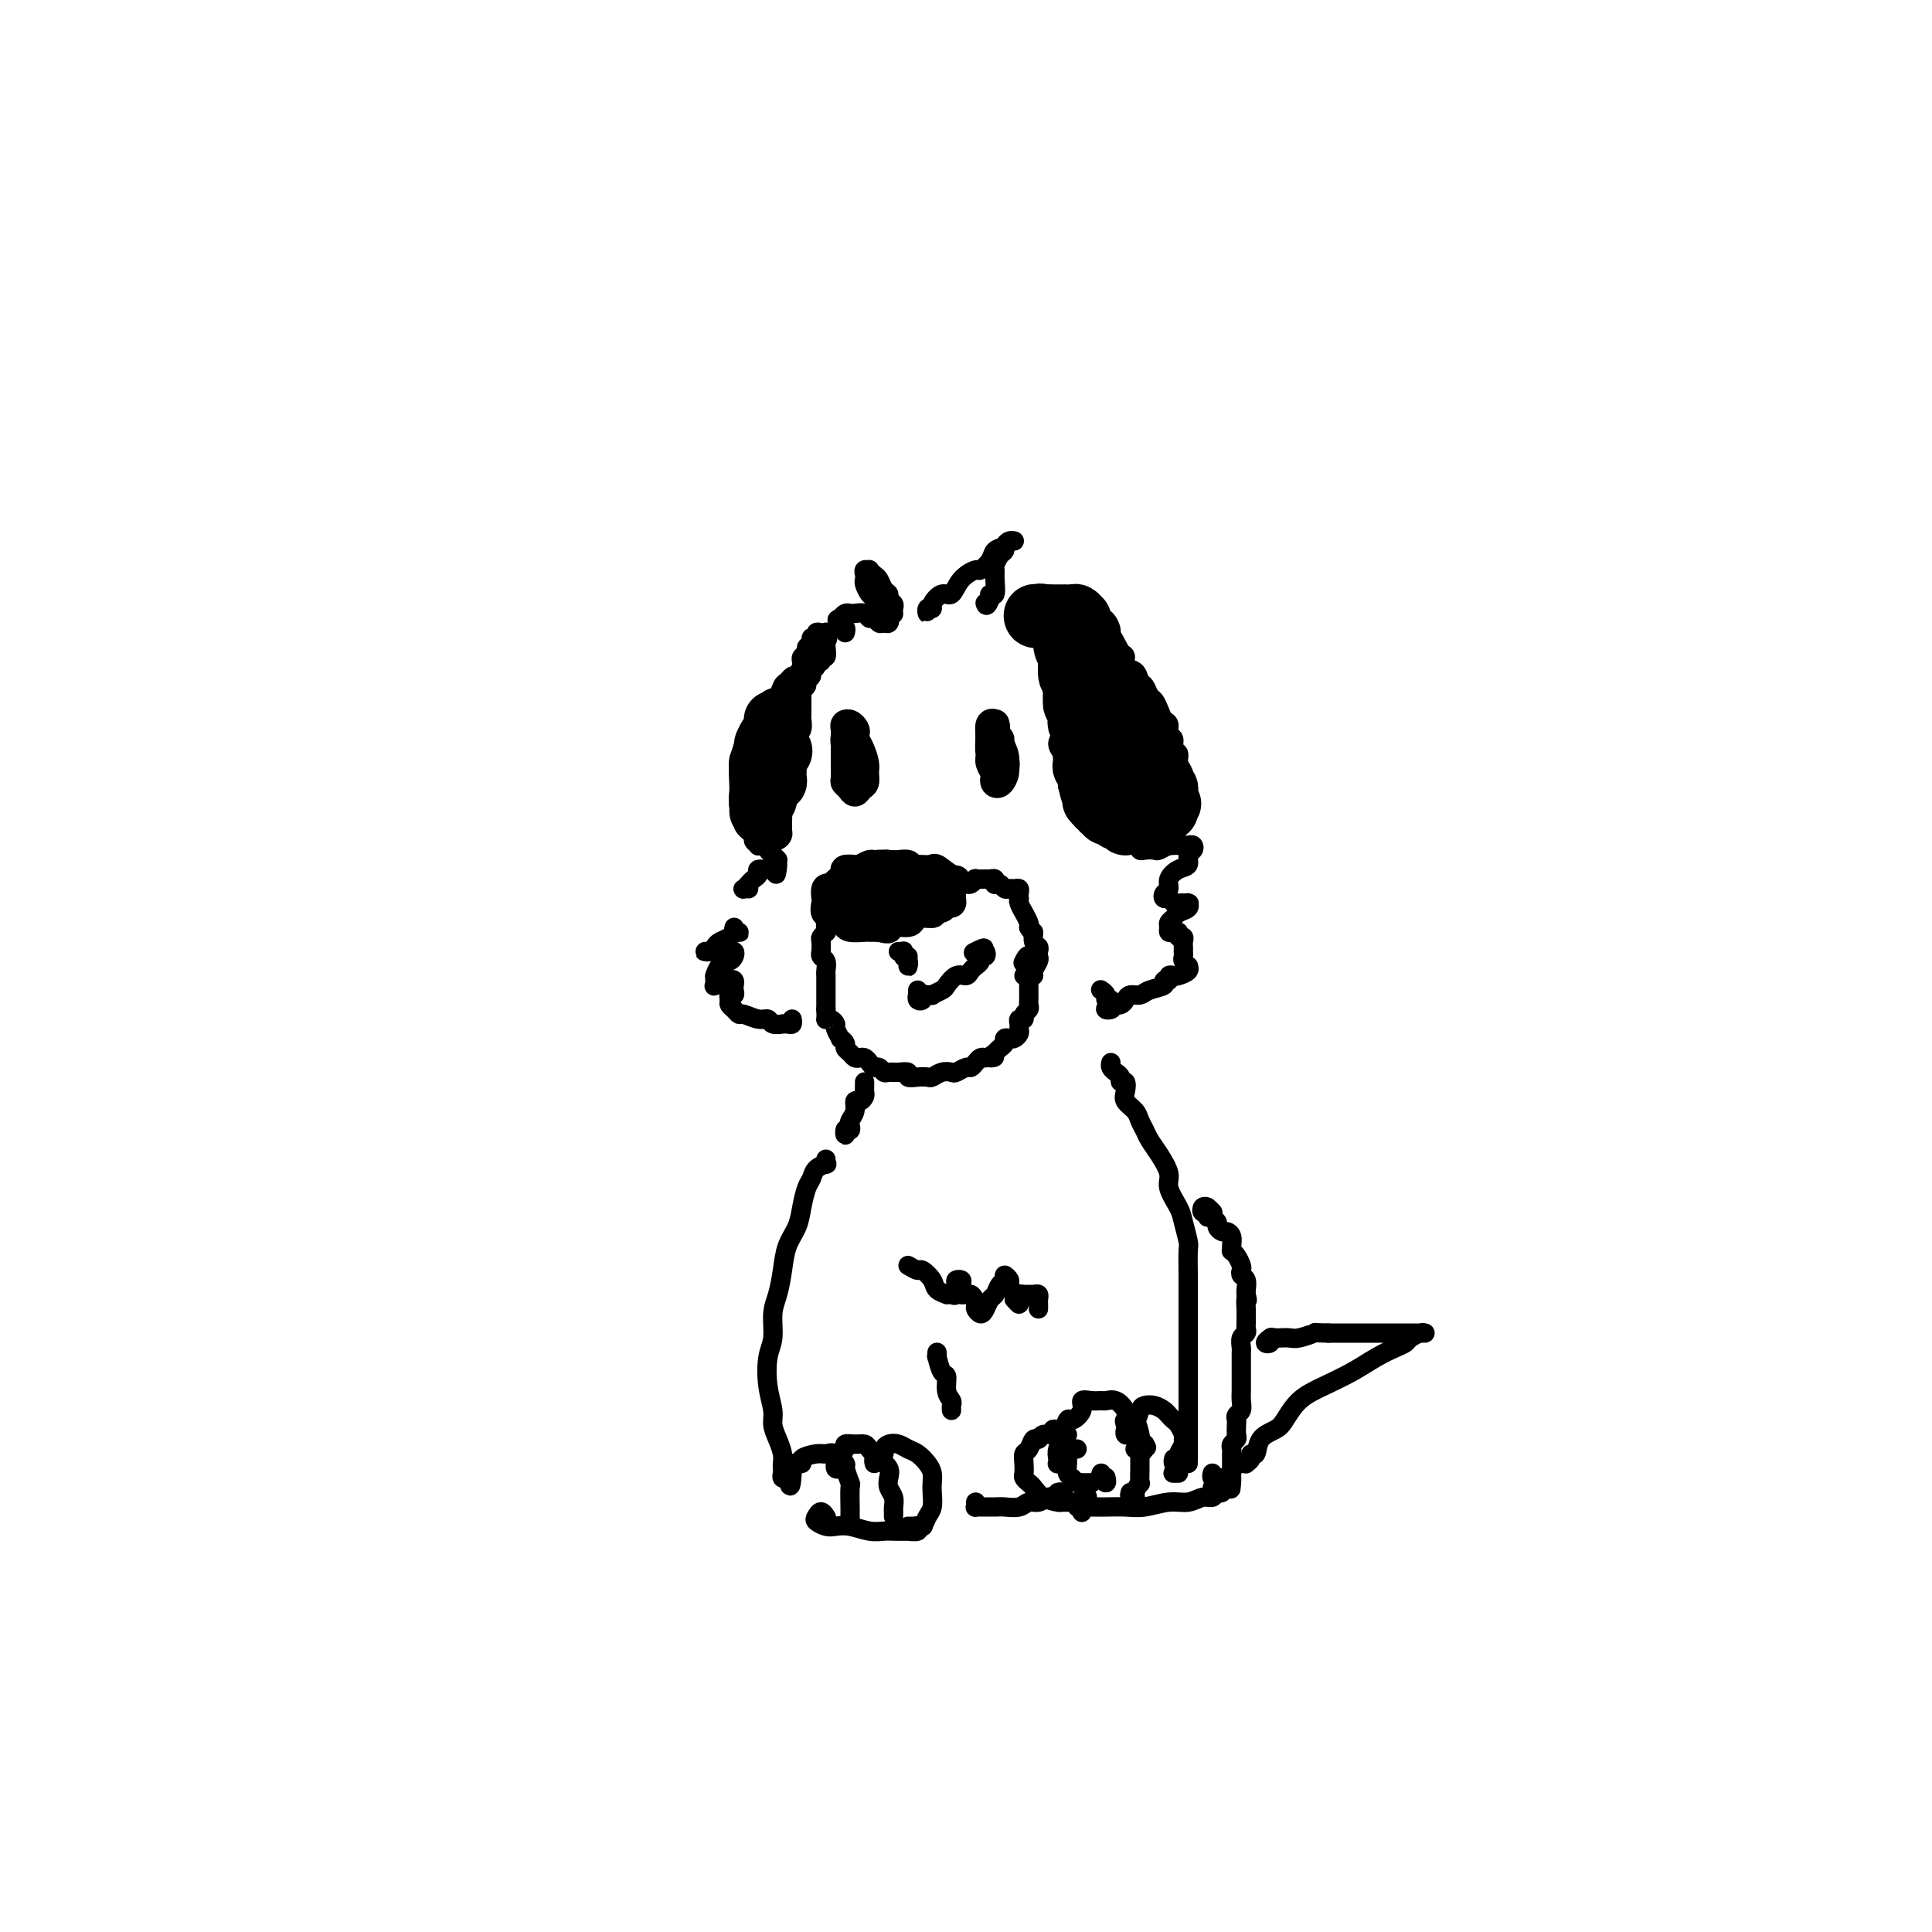 <svg viewBox='0 0 400 400' version='1.1' xmlns='http://www.w3.org/2000/svg' xmlns:xlink='http://www.w3.org/1999/xlink'><g fill='none' stroke='rgb(0,0,0)' stroke-width='6' stroke-linecap='round' stroke-linejoin='round'><path d='M176,153c0.008,-0.338 0.016,-0.676 0,-1c-0.016,-0.324 -0.057,-0.634 0,-1c0.057,-0.366 0.211,-0.789 0,-1c-0.211,-0.211 -0.789,-0.209 -1,0c-0.211,0.209 -0.057,0.625 0,1c0.057,0.375 0.015,0.710 0,1c-0.015,0.290 -0.005,0.536 0,1c0.005,0.464 0.004,1.146 0,2c-0.004,0.854 -0.012,1.880 0,3c0.012,1.120 0.044,2.335 0,3c-0.044,0.665 -0.166,0.778 0,1c0.166,0.222 0.619,0.551 1,1c0.381,0.449 0.691,1.019 1,1c0.309,-0.019 0.616,-0.628 1,-1c0.384,-0.372 0.845,-0.509 1,-1c0.155,-0.491 0.003,-1.336 0,-2c-0.003,-0.664 0.144,-1.147 0,-2c-0.144,-0.853 -0.578,-2.075 -1,-3c-0.422,-0.925 -0.831,-1.551 -1,-2c-0.169,-0.449 -0.098,-0.719 0,-1c0.098,-0.281 0.222,-0.571 0,-1c-0.222,-0.429 -0.791,-0.995 -1,-1c-0.209,-0.005 -0.057,0.551 0,1c0.057,0.449 0.018,0.792 0,1c-0.018,0.208 -0.015,0.283 0,1c0.015,0.717 0.043,2.078 0,3c-0.043,0.922 -0.155,1.406 0,2c0.155,0.594 0.578,1.297 1,2'/><path d='M177,160c-0.060,1.456 -0.212,1.097 0,1c0.212,-0.097 0.786,0.068 1,0c0.214,-0.068 0.067,-0.371 0,-1c-0.067,-0.629 -0.055,-1.585 0,-2c0.055,-0.415 0.155,-0.289 0,-1c-0.155,-0.711 -0.563,-2.258 -1,-3c-0.437,-0.742 -0.903,-0.679 -1,-1c-0.097,-0.321 0.174,-1.025 0,-1c-0.174,0.025 -0.793,0.781 -1,1c-0.207,0.219 -0.003,-0.099 0,0c0.003,0.099 -0.195,0.614 0,1c0.195,0.386 0.783,0.642 1,1c0.217,0.358 0.062,0.816 0,1c-0.062,0.184 -0.031,0.092 0,0'/><path d='M206,151c0.001,-0.398 0.001,-0.796 0,-1c-0.001,-0.204 -0.004,-0.215 0,0c0.004,0.215 0.015,0.656 0,1c-0.015,0.344 -0.058,0.592 0,1c0.058,0.408 0.215,0.978 0,1c-0.215,0.022 -0.804,-0.503 -1,0c-0.196,0.503 -0.001,2.033 0,3c0.001,0.967 -0.193,1.371 0,2c0.193,0.629 0.774,1.483 1,2c0.226,0.517 0.099,0.695 0,1c-0.099,0.305 -0.169,0.736 0,1c0.169,0.264 0.578,0.363 1,0c0.422,-0.363 0.855,-1.186 1,-2c0.145,-0.814 0.000,-1.618 0,-2c-0.000,-0.382 0.145,-0.340 0,-1c-0.145,-0.660 -0.578,-2.021 -1,-3c-0.422,-0.979 -0.831,-1.576 -1,-2c-0.169,-0.424 -0.098,-0.677 0,-1c0.098,-0.323 0.221,-0.718 0,-1c-0.221,-0.282 -0.787,-0.451 -1,0c-0.213,0.451 -0.072,1.522 0,2c0.072,0.478 0.076,0.363 0,1c-0.076,0.637 -0.232,2.027 0,3c0.232,0.973 0.850,1.530 1,2c0.150,0.470 -0.170,0.852 0,1c0.170,0.148 0.829,0.060 1,0c0.171,-0.060 -0.146,-0.093 0,0c0.146,0.093 0.756,0.312 1,0c0.244,-0.312 0.122,-1.156 0,-2'/><path d='M208,157c0.067,-0.940 -0.766,-2.291 -1,-3c-0.234,-0.709 0.130,-0.775 0,-1c-0.130,-0.225 -0.752,-0.607 -1,-1c-0.248,-0.393 -0.120,-0.797 0,-1c0.120,-0.203 0.232,-0.205 0,0c-0.232,0.205 -0.808,0.616 -1,1c-0.192,0.384 0.000,0.742 0,1c-0.000,0.258 -0.192,0.416 0,1c0.192,0.584 0.769,1.596 1,2c0.231,0.404 0.115,0.202 0,0'/><path d='M188,183c0.001,-0.342 0.002,-0.684 0,-1c-0.002,-0.316 -0.007,-0.607 0,-1c0.007,-0.393 0.027,-0.890 0,-1c-0.027,-0.110 -0.102,0.167 0,0c0.102,-0.167 0.379,-0.778 0,-1c-0.379,-0.222 -1.415,-0.055 -2,0c-0.585,0.055 -0.719,-0.001 -1,0c-0.281,0.001 -0.708,0.060 -1,0c-0.292,-0.060 -0.450,-0.237 -1,0c-0.550,0.237 -1.492,0.888 -2,1c-0.508,0.112 -0.580,-0.317 -1,0c-0.420,0.317 -1.187,1.379 -2,2c-0.813,0.621 -1.671,0.801 -2,1c-0.329,0.199 -0.128,0.416 0,1c0.128,0.584 0.185,1.533 0,2c-0.185,0.467 -0.610,0.450 0,1c0.610,0.550 2.254,1.665 3,2c0.746,0.335 0.593,-0.111 1,0c0.407,0.111 1.374,0.778 2,1c0.626,0.222 0.912,-0.000 2,0c1.088,0.000 2.978,0.223 4,0c1.022,-0.223 1.178,-0.890 2,-1c0.822,-0.110 2.311,0.339 3,0c0.689,-0.339 0.577,-1.467 1,-2c0.423,-0.533 1.381,-0.473 2,-1c0.619,-0.527 0.897,-1.642 1,-2c0.103,-0.358 0.029,0.041 0,0c-0.029,-0.041 -0.015,-0.520 0,-1'/><path d='M197,183c1.563,-1.188 0.971,-0.658 0,-1c-0.971,-0.342 -2.320,-1.555 -3,-2c-0.680,-0.445 -0.690,-0.120 -1,0c-0.310,0.120 -0.919,0.035 -2,0c-1.081,-0.035 -2.632,-0.021 -3,0c-0.368,0.021 0.448,0.047 0,0c-0.448,-0.047 -2.158,-0.167 -3,0c-0.842,0.167 -0.815,0.622 -1,1c-0.185,0.378 -0.582,0.678 -1,1c-0.418,0.322 -0.857,0.664 -1,1c-0.143,0.336 0.011,0.665 0,1c-0.011,0.335 -0.186,0.675 0,1c0.186,0.325 0.732,0.634 1,1c0.268,0.366 0.259,0.789 1,1c0.741,0.211 2.234,0.212 3,0c0.766,-0.212 0.805,-0.635 1,-1c0.195,-0.365 0.546,-0.673 1,-1c0.454,-0.327 1.010,-0.673 1,-1c-0.010,-0.327 -0.584,-0.634 -1,-1c-0.416,-0.366 -0.672,-0.793 -1,-1c-0.328,-0.207 -0.729,-0.196 -1,0c-0.271,0.196 -0.413,0.577 -1,1c-0.587,0.423 -1.619,0.886 -2,1c-0.381,0.114 -0.109,-0.123 0,0c0.109,0.123 0.057,0.604 0,1c-0.057,0.396 -0.117,0.705 0,1c0.117,0.295 0.413,0.574 1,1c0.587,0.426 1.466,0.999 2,1c0.534,0.001 0.724,-0.571 1,-1c0.276,-0.429 0.638,-0.714 1,-1'/><path d='M189,186c0.837,0.144 0.431,-0.497 0,-1c-0.431,-0.503 -0.887,-0.867 -1,-1c-0.113,-0.133 0.117,-0.036 0,0c-0.117,0.036 -0.581,0.010 -1,0c-0.419,-0.010 -0.792,-0.003 -1,0c-0.208,0.003 -0.252,0.001 0,0c0.252,-0.001 0.799,-0.000 1,0c0.201,0.000 0.058,0.000 0,0c-0.058,-0.000 -0.029,-0.000 0,0'/><path d='M190,183c0.082,-0.340 0.164,-0.679 0,-1c-0.164,-0.321 -0.572,-0.622 -1,-1c-0.428,-0.378 -0.874,-0.832 -1,-1c-0.126,-0.168 0.070,-0.049 0,0c-0.070,0.049 -0.404,0.027 -1,0c-0.596,-0.027 -1.454,-0.061 -2,0c-0.546,0.061 -0.780,0.216 -1,0c-0.220,-0.216 -0.425,-0.804 -1,-1c-0.575,-0.196 -1.521,-0.001 -2,0c-0.479,0.001 -0.491,-0.194 -1,0c-0.509,0.194 -1.516,0.776 -2,1c-0.484,0.224 -0.444,0.089 -1,0c-0.556,-0.089 -1.708,-0.131 -2,0c-0.292,0.131 0.275,0.434 0,1c-0.275,0.566 -1.394,1.393 -2,2c-0.606,0.607 -0.700,0.993 -1,1c-0.300,0.007 -0.806,-0.367 -1,0c-0.194,0.367 -0.077,1.474 0,2c0.077,0.526 0.115,0.469 0,1c-0.115,0.531 -0.384,1.649 0,2c0.384,0.351 1.420,-0.064 2,0c0.580,0.064 0.704,0.605 1,1c0.296,0.395 0.764,0.642 1,1c0.236,0.358 0.238,0.828 1,1c0.762,0.172 2.282,0.046 3,0c0.718,-0.046 0.634,-0.013 1,0c0.366,0.013 1.183,0.007 2,0'/><path d='M182,192c2.140,0.528 1.990,0.348 2,0c0.010,-0.348 0.178,-0.864 1,-1c0.822,-0.136 2.296,0.108 3,0c0.704,-0.108 0.636,-0.569 1,-1c0.364,-0.431 1.158,-0.832 2,-1c0.842,-0.168 1.731,-0.101 2,0c0.269,0.101 -0.082,0.238 0,0c0.082,-0.238 0.596,-0.851 1,-1c0.404,-0.149 0.697,0.166 1,0c0.303,-0.166 0.617,-0.814 1,-1c0.383,-0.186 0.835,0.090 1,0c0.165,-0.090 0.044,-0.546 0,-1c-0.044,-0.454 -0.011,-0.907 0,-1c0.011,-0.093 -0.001,0.172 0,0c0.001,-0.172 0.015,-0.782 0,-1c-0.015,-0.218 -0.060,-0.043 0,0c0.060,0.043 0.223,-0.045 0,0c-0.223,0.045 -0.834,0.222 -1,0c-0.166,-0.222 0.113,-0.843 0,-1c-0.113,-0.157 -0.618,0.150 -1,0c-0.382,-0.150 -0.641,-0.758 -1,-1c-0.359,-0.242 -0.817,-0.117 -1,0c-0.183,0.117 -0.091,0.227 0,0c0.091,-0.227 0.179,-0.789 0,-1c-0.179,-0.211 -0.626,-0.071 -1,0c-0.374,0.071 -0.675,0.071 -1,0c-0.325,-0.071 -0.675,-0.215 -1,0c-0.325,0.215 -0.626,0.789 -1,1c-0.374,0.211 -0.821,0.060 -1,0c-0.179,-0.060 -0.089,-0.030 0,0'/></g>
<g fill='none' stroke='rgb(0,0,0)' stroke-width='4' stroke-linecap='round' stroke-linejoin='round'><path d='M195,183c0.453,0.105 0.905,0.210 1,0c0.095,-0.210 -0.168,-0.736 0,-1c0.168,-0.264 0.766,-0.267 1,0c0.234,0.267 0.104,0.803 0,1c-0.104,0.197 -0.183,0.054 0,0c0.183,-0.054 0.628,-0.018 1,0c0.372,0.018 0.672,0.019 1,0c0.328,-0.019 0.683,-0.058 1,0c0.317,0.058 0.595,0.212 1,0c0.405,-0.212 0.935,-0.790 1,-1c0.065,-0.210 -0.336,-0.053 0,0c0.336,0.053 1.410,0.000 2,0c0.590,-0.000 0.697,0.051 1,0c0.303,-0.051 0.802,-0.206 1,0c0.198,0.206 0.095,0.773 0,1c-0.095,0.227 -0.180,0.114 0,0c0.180,-0.114 0.626,-0.227 1,0c0.374,0.227 0.674,0.796 1,1c0.326,0.204 0.676,0.045 1,0c0.324,-0.045 0.623,0.026 1,0c0.377,-0.026 0.832,-0.149 1,0c0.168,0.149 0.049,0.570 0,1c-0.049,0.430 -0.028,0.870 0,1c0.028,0.130 0.064,-0.050 0,0c-0.064,0.050 -0.227,0.328 0,1c0.227,0.672 0.844,1.737 1,2c0.156,0.263 -0.150,-0.275 0,0c0.150,0.275 0.757,1.364 1,2c0.243,0.636 0.121,0.818 0,1'/><path d='M213,192c0.707,1.356 0.974,0.745 1,1c0.026,0.255 -0.188,1.377 0,2c0.188,0.623 0.778,0.748 1,1c0.222,0.252 0.074,0.632 0,1c-0.074,0.368 -0.075,0.726 0,1c0.075,0.274 0.227,0.466 0,1c-0.227,0.534 -0.831,1.411 -1,2c-0.169,0.589 0.099,0.890 0,1c-0.099,0.110 -0.565,0.030 -1,0c-0.435,-0.030 -0.839,-0.008 -1,0c-0.161,0.008 -0.081,0.004 0,0'/><path d='M175,190c-0.022,-0.420 -0.044,-0.841 0,-1c0.044,-0.159 0.153,-0.057 0,0c-0.153,0.057 -0.566,0.071 -1,0c-0.434,-0.071 -0.887,-0.225 -1,0c-0.113,0.225 0.113,0.830 0,1c-0.113,0.170 -0.567,-0.094 -1,0c-0.433,0.094 -0.847,0.546 -1,1c-0.153,0.454 -0.045,0.910 0,1c0.045,0.090 0.026,-0.184 0,0c-0.026,0.184 -0.060,0.828 0,1c0.060,0.172 0.212,-0.126 0,0c-0.212,0.126 -0.790,0.678 -1,1c-0.210,0.322 -0.053,0.414 0,1c0.053,0.586 -0.000,1.666 0,2c0.000,0.334 0.053,-0.078 0,0c-0.053,0.078 -0.210,0.646 0,1c0.210,0.354 0.788,0.494 1,1c0.212,0.506 0.057,1.379 0,2c-0.057,0.621 -0.015,0.992 0,1c0.015,0.008 0.004,-0.345 0,0c-0.004,0.345 -0.001,1.388 0,2c0.001,0.612 0.000,0.793 0,1c-0.000,0.207 -0.000,0.440 0,1c0.000,0.560 0.000,1.446 0,2c-0.000,0.554 -0.000,0.777 0,1'/><path d='M171,209c0.112,2.324 -0.110,2.133 0,2c0.110,-0.133 0.550,-0.208 1,0c0.450,0.208 0.909,0.700 1,1c0.091,0.300 -0.187,0.409 0,1c0.187,0.591 0.838,1.664 1,2c0.162,0.336 -0.164,-0.064 0,0c0.164,0.064 0.817,0.592 1,1c0.183,0.408 -0.106,0.697 0,1c0.106,0.303 0.606,0.620 1,1c0.394,0.380 0.683,0.824 1,1c0.317,0.176 0.662,0.085 1,0c0.338,-0.085 0.668,-0.162 1,0c0.332,0.162 0.666,0.565 1,1c0.334,0.435 0.669,0.901 1,1c0.331,0.099 0.657,-0.171 1,0c0.343,0.171 0.703,0.782 1,1c0.297,0.218 0.530,0.045 1,0c0.470,-0.045 1.176,0.040 2,0c0.824,-0.040 1.764,-0.206 2,0c0.236,0.206 -0.232,0.784 0,1c0.232,0.216 1.165,0.072 2,0c0.835,-0.072 1.570,-0.071 2,0c0.430,0.071 0.553,0.211 1,0c0.447,-0.211 1.219,-0.774 2,-1c0.781,-0.226 1.571,-0.116 2,0c0.429,0.116 0.496,0.238 1,0c0.504,-0.238 1.444,-0.834 2,-1c0.556,-0.166 0.726,0.100 1,0c0.274,-0.100 0.651,-0.565 1,-1c0.349,-0.435 0.671,-0.838 1,-1c0.329,-0.162 0.664,-0.081 1,0'/><path d='M204,219c3.257,-0.400 1.398,0.100 1,0c-0.398,-0.100 0.663,-0.801 1,-1c0.337,-0.199 -0.050,0.104 0,0c0.050,-0.104 0.538,-0.616 1,-1c0.462,-0.384 0.898,-0.642 1,-1c0.102,-0.358 -0.130,-0.817 0,-1c0.130,-0.183 0.624,-0.090 1,0c0.376,0.090 0.636,0.178 1,0c0.364,-0.178 0.834,-0.621 1,-1c0.166,-0.379 0.029,-0.693 0,-1c-0.029,-0.307 0.048,-0.607 0,-1c-0.048,-0.393 -0.223,-0.879 0,-1c0.223,-0.121 0.844,0.123 1,0c0.156,-0.123 -0.154,-0.611 0,-1c0.154,-0.389 0.773,-0.678 1,-1c0.227,-0.322 0.061,-0.678 0,-1c-0.061,-0.322 -0.016,-0.611 0,-1c0.016,-0.389 0.004,-0.877 0,-1c-0.004,-0.123 -0.001,0.121 0,0c0.001,-0.121 0.000,-0.606 0,-1c-0.000,-0.394 -0.000,-0.697 0,-1c0.000,-0.303 0.000,-0.606 0,-1c-0.000,-0.394 -0.000,-0.879 0,-1c0.000,-0.121 0.000,0.122 0,0c-0.000,-0.122 -0.000,-0.610 0,-1c0.000,-0.390 0.000,-0.683 0,-1c-0.000,-0.317 -0.000,-0.659 0,-1'/><path d='M213,199c0.089,-2.178 -0.689,-0.622 -1,0c-0.311,0.622 -0.156,0.311 0,0'/><path d='M185,127c0.009,0.089 0.017,0.178 0,0c-0.017,-0.178 -0.060,-0.624 0,-1c0.060,-0.376 0.223,-0.682 0,-1c-0.223,-0.318 -0.833,-0.648 -1,-1c-0.167,-0.352 0.109,-0.725 0,-1c-0.109,-0.275 -0.603,-0.452 -1,-1c-0.397,-0.548 -0.699,-1.468 -1,-2c-0.301,-0.532 -0.603,-0.675 -1,-1c-0.397,-0.325 -0.891,-0.830 -1,-1c-0.109,-0.170 0.166,-0.005 0,0c-0.166,0.005 -0.774,-0.149 -1,0c-0.226,0.149 -0.072,0.602 0,1c0.072,0.398 0.060,0.740 0,1c-0.060,0.260 -0.170,0.436 0,1c0.170,0.564 0.619,1.514 1,2c0.381,0.486 0.694,0.507 1,1c0.306,0.493 0.605,1.456 1,2c0.395,0.544 0.888,0.667 1,1c0.112,0.333 -0.155,0.875 0,1c0.155,0.125 0.732,-0.167 1,0c0.268,0.167 0.226,0.792 0,1c-0.226,0.208 -0.637,-0.001 -1,0c-0.363,0.001 -0.678,0.210 -1,0c-0.322,-0.210 -0.649,-0.841 -1,-1c-0.351,-0.159 -0.724,0.153 -1,0c-0.276,-0.153 -0.455,-0.770 -1,-1c-0.545,-0.230 -1.455,-0.072 -2,0c-0.545,0.072 -0.724,0.058 -1,0c-0.276,-0.058 -0.650,-0.159 -1,0c-0.350,0.159 -0.675,0.580 -1,1'/><path d='M174,128c-1.376,0.316 -0.316,0.607 0,1c0.316,0.393 -0.111,0.889 0,1c0.111,0.111 0.761,-0.162 1,0c0.239,0.162 0.068,0.761 0,1c-0.068,0.239 -0.034,0.120 0,0'/><path d='M193,126c-0.432,-0.145 -0.863,-0.289 -1,0c-0.137,0.289 0.022,1.012 0,1c-0.022,-0.012 -0.224,-0.757 0,-1c0.224,-0.243 0.874,0.017 1,0c0.126,-0.017 -0.271,-0.310 0,-1c0.271,-0.690 1.209,-1.777 2,-2c0.791,-0.223 1.434,0.418 2,0c0.566,-0.418 1.054,-1.894 2,-3c0.946,-1.106 2.351,-1.840 3,-2c0.649,-0.160 0.540,0.255 1,0c0.460,-0.255 1.487,-1.178 2,-2c0.513,-0.822 0.513,-1.541 1,-2c0.487,-0.459 1.461,-0.656 2,-1c0.539,-0.344 0.643,-0.835 1,-1c0.357,-0.165 0.969,-0.004 1,0c0.031,0.004 -0.517,-0.150 -1,0c-0.483,0.150 -0.900,0.603 -1,1c-0.100,0.397 0.116,0.738 0,1c-0.116,0.262 -0.566,0.446 -1,1c-0.434,0.554 -0.852,1.479 -1,2c-0.148,0.521 -0.026,0.640 0,1c0.026,0.360 -0.045,0.963 0,2c0.045,1.037 0.204,2.510 0,3c-0.204,0.490 -0.773,-0.003 -1,0c-0.227,0.003 -0.114,0.501 0,1'/><path d='M205,124c-0.689,1.933 -0.911,1.267 -1,1c-0.089,-0.267 -0.044,-0.133 0,0'/><path d='M220,127c0.447,-0.006 0.893,-0.013 1,0c0.107,0.013 -0.126,0.045 0,0c0.126,-0.045 0.610,-0.166 1,0c0.390,0.166 0.687,0.618 1,1c0.313,0.382 0.643,0.694 1,1c0.357,0.306 0.743,0.606 1,1c0.257,0.394 0.387,0.883 1,1c0.613,0.117 1.710,-0.139 2,0c0.290,0.139 -0.225,0.671 0,1c0.225,0.329 1.191,0.454 2,1c0.809,0.546 1.459,1.512 2,2c0.541,0.488 0.971,0.497 1,1c0.029,0.503 -0.343,1.501 0,2c0.343,0.499 1.401,0.500 2,1c0.599,0.500 0.738,1.499 1,2c0.262,0.501 0.647,0.506 1,1c0.353,0.494 0.673,1.479 1,2c0.327,0.521 0.661,0.577 1,1c0.339,0.423 0.683,1.211 1,2c0.317,0.789 0.606,1.577 1,2c0.394,0.423 0.894,0.480 1,1c0.106,0.520 -0.183,1.504 0,2c0.183,0.496 0.837,0.503 1,1c0.163,0.497 -0.166,1.484 0,2c0.166,0.516 0.828,0.561 1,1c0.172,0.439 -0.146,1.272 0,2c0.146,0.728 0.756,1.351 1,2c0.244,0.649 0.122,1.325 0,2'/><path d='M245,162c0.463,1.990 0.120,0.966 0,1c-0.120,0.034 -0.017,1.126 0,2c0.017,0.874 -0.052,1.530 0,2c0.052,0.470 0.225,0.755 0,1c-0.225,0.245 -0.849,0.452 -1,1c-0.151,0.548 0.172,1.438 0,2c-0.172,0.562 -0.838,0.795 -1,1c-0.162,0.205 0.179,0.381 0,1c-0.179,0.619 -0.878,1.682 -1,2c-0.122,0.318 0.332,-0.110 0,0c-0.332,0.110 -1.450,0.758 -2,1c-0.550,0.242 -0.533,0.080 -1,0c-0.467,-0.080 -1.420,-0.076 -2,0c-0.580,0.076 -0.788,0.224 -1,0c-0.212,-0.224 -0.429,-0.819 -1,-1c-0.571,-0.181 -1.496,0.051 -2,0c-0.504,-0.051 -0.587,-0.384 -1,-1c-0.413,-0.616 -1.157,-1.516 -2,-2c-0.843,-0.484 -1.785,-0.554 -2,-1c-0.215,-0.446 0.298,-1.269 0,-2c-0.298,-0.731 -1.407,-1.369 -2,-2c-0.593,-0.631 -0.669,-1.254 -1,-2c-0.331,-0.746 -0.915,-1.616 -1,-2c-0.085,-0.384 0.331,-0.280 0,-1c-0.331,-0.720 -1.408,-2.262 -2,-3c-0.592,-0.738 -0.698,-0.673 -1,-1c-0.302,-0.327 -0.799,-1.046 -1,-2c-0.201,-0.954 -0.105,-2.142 0,-3c0.105,-0.858 0.221,-1.385 0,-2c-0.221,-0.615 -0.777,-1.319 -1,-2c-0.223,-0.681 -0.111,-1.341 0,-2'/><path d='M219,147c-0.377,-1.770 -0.819,-1.696 -1,-2c-0.181,-0.304 -0.102,-0.987 0,-2c0.102,-1.013 0.227,-2.355 0,-3c-0.227,-0.645 -0.807,-0.592 -1,-1c-0.193,-0.408 0.001,-1.275 0,-2c-0.001,-0.725 -0.198,-1.307 0,-2c0.198,-0.693 0.789,-1.495 1,-2c0.211,-0.505 0.041,-0.712 0,-1c-0.041,-0.288 0.045,-0.655 0,-1c-0.045,-0.345 -0.222,-0.667 0,-1c0.222,-0.333 0.845,-0.677 1,-1c0.155,-0.323 -0.156,-0.626 0,-1c0.156,-0.374 0.778,-0.819 1,-1c0.222,-0.181 0.044,-0.097 0,0c-0.044,0.097 0.045,0.208 0,0c-0.045,-0.208 -0.223,-0.735 0,-1c0.223,-0.265 0.848,-0.268 1,0c0.152,0.268 -0.169,0.807 0,1c0.169,0.193 0.829,0.042 1,0c0.171,-0.042 -0.146,0.027 0,0c0.146,-0.027 0.756,-0.151 1,0c0.244,0.151 0.122,0.575 0,1'/><path d='M223,128c0.534,-0.138 -0.631,0.516 -1,1c-0.369,0.484 0.059,0.798 0,1c-0.059,0.202 -0.605,0.292 -1,1c-0.395,0.708 -0.638,2.033 -1,3c-0.362,0.967 -0.844,1.577 -1,2c-0.156,0.423 0.013,0.659 0,1c-0.013,0.341 -0.207,0.786 0,1c0.207,0.214 0.817,0.197 1,0c0.183,-0.197 -0.060,-0.576 0,-1c0.060,-0.424 0.424,-0.895 1,-1c0.576,-0.105 1.363,0.155 2,0c0.637,-0.155 1.124,-0.725 1,-1c-0.124,-0.275 -0.859,-0.257 -1,0c-0.141,0.257 0.313,0.751 0,1c-0.313,0.249 -1.391,0.252 -2,1c-0.609,0.748 -0.747,2.239 -1,3c-0.253,0.761 -0.620,0.790 -1,1c-0.380,0.210 -0.774,0.599 -1,1c-0.226,0.401 -0.283,0.812 0,1c0.283,0.188 0.906,0.152 1,0c0.094,-0.152 -0.343,-0.419 0,-1c0.343,-0.581 1.464,-1.477 2,-2c0.536,-0.523 0.485,-0.673 1,-1c0.515,-0.327 1.596,-0.832 2,-1c0.404,-0.168 0.133,0.000 0,0c-0.133,-0.000 -0.126,-0.169 0,0c0.126,0.169 0.371,0.675 0,1c-0.371,0.325 -1.357,0.469 -2,1c-0.643,0.531 -0.942,1.451 -1,2c-0.058,0.549 0.126,0.728 0,1c-0.126,0.272 -0.563,0.636 -1,1'/><path d='M220,144c-0.363,0.960 0.728,0.358 1,0c0.272,-0.358 -0.276,-0.474 0,-1c0.276,-0.526 1.378,-1.462 2,-2c0.622,-0.538 0.766,-0.678 1,-1c0.234,-0.322 0.557,-0.827 1,-1c0.443,-0.173 1.006,-0.015 1,0c-0.006,0.015 -0.579,-0.113 -1,0c-0.421,0.113 -0.688,0.466 -1,1c-0.312,0.534 -0.669,1.249 -1,2c-0.331,0.751 -0.636,1.538 -1,2c-0.364,0.462 -0.788,0.600 -1,1c-0.212,0.400 -0.211,1.061 0,1c0.211,-0.061 0.634,-0.843 1,-1c0.366,-0.157 0.677,0.311 1,0c0.323,-0.311 0.659,-1.400 1,-2c0.341,-0.600 0.688,-0.709 1,-1c0.312,-0.291 0.590,-0.764 1,-1c0.410,-0.236 0.953,-0.236 1,0c0.047,0.236 -0.403,0.706 -1,1c-0.597,0.294 -1.342,0.410 -2,1c-0.658,0.590 -1.230,1.654 -2,3c-0.770,1.346 -1.739,2.974 -2,4c-0.261,1.026 0.184,1.450 0,2c-0.184,0.550 -0.999,1.226 -1,2c-0.001,0.774 0.812,1.645 1,2c0.188,0.355 -0.248,0.194 0,0c0.248,-0.194 1.180,-0.419 2,-1c0.820,-0.581 1.529,-1.516 2,-2c0.471,-0.484 0.704,-0.515 1,-1c0.296,-0.485 0.656,-1.424 1,-2c0.344,-0.576 0.672,-0.788 1,-1'/><path d='M227,149c1.000,-0.804 -0.502,-0.314 -1,0c-0.498,0.314 0.006,0.451 0,1c-0.006,0.549 -0.524,1.510 -1,2c-0.476,0.490 -0.910,0.508 -1,1c-0.090,0.492 0.164,1.457 0,2c-0.164,0.543 -0.746,0.664 -1,1c-0.254,0.336 -0.181,0.886 0,1c0.181,0.114 0.469,-0.208 1,-1c0.531,-0.792 1.306,-2.055 2,-3c0.694,-0.945 1.308,-1.571 2,-2c0.692,-0.429 1.461,-0.659 2,-1c0.539,-0.341 0.849,-0.792 1,-1c0.151,-0.208 0.142,-0.173 0,0c-0.142,0.173 -0.416,0.486 -1,1c-0.584,0.514 -1.479,1.231 -2,2c-0.521,0.769 -0.670,1.591 -1,2c-0.330,0.409 -0.843,0.404 -1,1c-0.157,0.596 0.041,1.794 0,2c-0.041,0.206 -0.323,-0.579 0,-1c0.323,-0.421 1.249,-0.477 2,-1c0.751,-0.523 1.326,-1.511 2,-2c0.674,-0.489 1.447,-0.478 2,-1c0.553,-0.522 0.888,-1.577 1,-2c0.112,-0.423 0.003,-0.213 0,0c-0.003,0.213 0.100,0.428 0,1c-0.100,0.572 -0.402,1.499 -1,2c-0.598,0.501 -1.492,0.576 -2,1c-0.508,0.424 -0.631,1.196 -1,2c-0.369,0.804 -0.984,1.640 -1,2c-0.016,0.360 0.567,0.246 1,0c0.433,-0.246 0.717,-0.623 1,-1'/><path d='M230,157c-0.182,1.038 0.862,0.133 2,-1c1.138,-1.133 2.369,-2.494 3,-3c0.631,-0.506 0.661,-0.158 1,0c0.339,0.158 0.988,0.125 1,0c0.012,-0.125 -0.613,-0.342 -1,0c-0.387,0.342 -0.538,1.244 -1,2c-0.462,0.756 -1.236,1.366 -2,2c-0.764,0.634 -1.519,1.291 -2,2c-0.481,0.709 -0.688,1.470 -1,2c-0.312,0.530 -0.728,0.828 -1,1c-0.272,0.172 -0.398,0.218 0,0c0.398,-0.218 1.321,-0.698 2,-1c0.679,-0.302 1.113,-0.424 2,-1c0.887,-0.576 2.227,-1.604 3,-2c0.773,-0.396 0.981,-0.158 1,0c0.019,0.158 -0.149,0.236 0,0c0.149,-0.236 0.615,-0.786 0,0c-0.615,0.786 -2.310,2.909 -3,4c-0.690,1.091 -0.376,1.152 -1,2c-0.624,0.848 -2.187,2.484 -3,3c-0.813,0.516 -0.878,-0.089 -1,0c-0.122,0.089 -0.303,0.871 0,1c0.303,0.129 1.089,-0.396 2,-1c0.911,-0.604 1.947,-1.287 3,-2c1.053,-0.713 2.121,-1.456 3,-2c0.879,-0.544 1.567,-0.889 2,-1c0.433,-0.111 0.610,0.012 1,0c0.390,-0.012 0.991,-0.158 1,0c0.009,0.158 -0.575,0.619 -1,1c-0.425,0.381 -0.693,0.680 -1,1c-0.307,0.320 -0.654,0.660 -1,1'/><path d='M238,165c-0.476,0.690 -0.667,0.917 -1,1c-0.333,0.083 -0.810,0.024 -1,0c-0.190,-0.024 -0.095,-0.012 0,0'/><path d='M166,145c-0.000,-0.090 -0.000,-0.180 0,0c0.000,0.180 0.001,0.629 0,1c-0.001,0.371 -0.004,0.665 0,1c0.004,0.335 0.015,0.712 0,1c-0.015,0.288 -0.057,0.487 0,1c0.057,0.513 0.212,1.341 0,2c-0.212,0.659 -0.792,1.149 -1,2c-0.208,0.851 -0.045,2.063 0,3c0.045,0.937 -0.027,1.598 0,2c0.027,0.402 0.152,0.545 0,1c-0.152,0.455 -0.580,1.221 -1,2c-0.420,0.779 -0.830,1.570 -1,2c-0.170,0.430 -0.098,0.500 0,1c0.098,0.500 0.222,1.429 0,2c-0.222,0.571 -0.792,0.783 -1,1c-0.208,0.217 -0.055,0.439 0,1c0.055,0.561 0.012,1.461 0,2c-0.012,0.539 0.007,0.718 0,1c-0.007,0.282 -0.039,0.668 0,1c0.039,0.332 0.150,0.611 0,1c-0.150,0.389 -0.562,0.888 -1,1c-0.438,0.112 -0.903,-0.163 -1,0c-0.097,0.163 0.173,0.765 0,1c-0.173,0.235 -0.789,0.104 -1,0c-0.211,-0.104 -0.015,-0.183 0,0c0.015,0.183 -0.150,0.626 0,1c0.150,0.374 0.614,0.678 1,1c0.386,0.322 0.693,0.661 1,1'/><path d='M161,178c-0.720,5.349 -0.020,2.221 0,1c0.020,-1.221 -0.639,-0.534 -1,0c-0.361,0.534 -0.425,0.916 -1,1c-0.575,0.084 -1.660,-0.132 -2,0c-0.340,0.132 0.066,0.610 0,1c-0.066,0.390 -0.602,0.693 -1,1c-0.398,0.307 -0.656,0.618 -1,1c-0.344,0.382 -0.773,0.834 -1,1c-0.227,0.166 -0.254,0.045 0,0c0.254,-0.045 0.787,-0.013 1,0c0.213,0.013 0.107,0.006 0,0'/><path d='M152,192c-0.106,0.424 -0.213,0.849 0,1c0.213,0.151 0.744,0.029 1,0c0.256,-0.029 0.237,0.033 0,0c-0.237,-0.033 -0.693,-0.163 -1,0c-0.307,0.163 -0.464,0.618 -1,1c-0.536,0.382 -1.451,0.691 -2,1c-0.549,0.309 -0.733,0.619 -1,1c-0.267,0.381 -0.617,0.834 -1,1c-0.383,0.166 -0.798,0.044 -1,0c-0.202,-0.044 -0.191,-0.012 0,0c0.191,0.012 0.562,0.003 1,0c0.438,-0.003 0.944,-0.002 1,0c0.056,0.002 -0.338,0.003 0,0c0.338,-0.003 1.409,-0.012 2,0c0.591,0.012 0.702,0.043 1,0c0.298,-0.043 0.784,-0.162 1,0c0.216,0.162 0.163,0.603 0,1c-0.163,0.397 -0.436,0.750 -1,1c-0.564,0.250 -1.419,0.396 -2,1c-0.581,0.604 -0.889,1.665 -1,2c-0.111,0.335 -0.024,-0.057 0,0c0.024,0.057 -0.014,0.562 0,1c0.014,0.438 0.081,0.810 0,1c-0.081,0.190 -0.309,0.197 0,0c0.309,-0.197 1.154,-0.599 2,-1'/><path d='M150,203c0.166,0.941 0.581,0.295 1,0c0.419,-0.295 0.840,-0.237 1,0c0.160,0.237 0.057,0.655 0,1c-0.057,0.345 -0.069,0.617 0,1c0.069,0.383 0.217,0.876 0,1c-0.217,0.124 -0.801,-0.120 -1,0c-0.199,0.120 -0.014,0.606 0,1c0.014,0.394 -0.145,0.698 0,1c0.145,0.302 0.592,0.602 1,1c0.408,0.398 0.776,0.895 1,1c0.224,0.105 0.302,-0.182 1,0c0.698,0.182 2.014,0.833 3,1c0.986,0.167 1.640,-0.152 2,0c0.360,0.152 0.426,0.774 1,1c0.574,0.226 1.656,0.057 2,0c0.344,-0.057 -0.052,-0.001 0,0c0.052,0.001 0.550,-0.051 1,0c0.450,0.051 0.852,0.206 1,0c0.148,-0.206 0.042,-0.773 0,-1c-0.042,-0.227 -0.021,-0.113 0,0'/><path d='M190,206c0.002,-0.543 0.005,-1.087 0,-1c-0.005,0.087 -0.016,0.804 0,1c0.016,0.196 0.061,-0.130 0,0c-0.061,0.130 -0.226,0.714 0,1c0.226,0.286 0.845,0.273 1,0c0.155,-0.273 -0.154,-0.805 0,-1c0.154,-0.195 0.772,-0.052 1,0c0.228,0.052 0.065,0.015 0,0c-0.065,-0.015 -0.033,-0.007 0,0'/><path d='M242,175c-0.542,0.000 -1.085,0.000 -1,0c0.085,-0.000 0.796,-0.000 1,0c0.204,0.000 -0.100,0.000 0,0c0.100,-0.000 0.605,-0.001 1,0c0.395,0.001 0.681,0.004 1,0c0.319,-0.004 0.670,-0.013 1,0c0.330,0.013 0.640,0.049 1,0c0.360,-0.049 0.771,-0.183 1,0c0.229,0.183 0.278,0.682 0,1c-0.278,0.318 -0.883,0.456 -1,1c-0.117,0.544 0.252,1.493 0,2c-0.252,0.507 -1.126,0.571 -2,1c-0.874,0.429 -1.748,1.224 -2,2c-0.252,0.776 0.118,1.532 0,2c-0.118,0.468 -0.723,0.647 -1,1c-0.277,0.353 -0.224,0.879 0,1c0.224,0.121 0.621,-0.164 1,0c0.379,0.164 0.742,0.775 1,1c0.258,0.225 0.411,0.063 1,0c0.589,-0.063 1.615,-0.028 2,0c0.385,0.028 0.129,0.049 0,0c-0.129,-0.049 -0.129,-0.168 0,0c0.129,0.168 0.389,0.622 0,1c-0.389,0.378 -1.425,0.679 -2,1c-0.575,0.321 -0.687,0.660 -1,1c-0.313,0.340 -0.827,0.679 -1,1c-0.173,0.321 -0.005,0.622 0,1c0.005,0.378 -0.152,0.833 0,1c0.152,0.167 0.615,0.048 1,0c0.385,-0.048 0.693,-0.024 1,0'/><path d='M244,193c0.249,0.549 -0.129,0.922 0,1c0.129,0.078 0.767,-0.137 1,0c0.233,0.137 0.063,0.628 0,1c-0.063,0.372 -0.018,0.624 0,1c0.018,0.376 0.009,0.875 0,1c-0.009,0.125 -0.017,-0.125 0,0c0.017,0.125 0.059,0.625 0,1c-0.059,0.375 -0.219,0.626 0,1c0.219,0.374 0.816,0.871 1,1c0.184,0.129 -0.046,-0.110 0,0c0.046,0.110 0.367,0.569 0,1c-0.367,0.431 -1.423,0.833 -2,1c-0.577,0.167 -0.674,0.100 -1,0c-0.326,-0.100 -0.882,-0.234 -1,0c-0.118,0.234 0.201,0.837 0,1c-0.201,0.163 -0.922,-0.115 -1,0c-0.078,0.115 0.487,0.622 0,1c-0.487,0.378 -2.028,0.627 -3,1c-0.972,0.373 -1.377,0.871 -2,1c-0.623,0.129 -1.466,-0.110 -2,0c-0.534,0.110 -0.759,0.568 -1,1c-0.241,0.432 -0.497,0.838 -1,1c-0.503,0.162 -1.251,0.081 -2,0'/><path d='M230,208c-2.161,1.198 -0.564,1.194 0,1c0.564,-0.194 0.095,-0.578 0,-1c-0.095,-0.422 0.185,-0.884 0,-1c-0.185,-0.116 -0.833,0.113 -1,0c-0.167,-0.113 0.147,-0.569 0,-1c-0.147,-0.431 -0.756,-0.837 -1,-1c-0.244,-0.163 -0.122,-0.081 0,0'/><path d='M166,141c0.089,-0.430 0.178,-0.859 0,-1c-0.178,-0.141 -0.624,0.008 -1,0c-0.376,-0.008 -0.681,-0.173 -1,0c-0.319,0.173 -0.651,0.682 -1,1c-0.349,0.318 -0.713,0.444 -1,1c-0.287,0.556 -0.496,1.541 -1,2c-0.504,0.459 -1.302,0.394 -2,1c-0.698,0.606 -1.298,1.885 -2,3c-0.702,1.115 -1.508,2.065 -2,3c-0.492,0.935 -0.669,1.854 -1,3c-0.331,1.146 -0.816,2.520 -1,4c-0.184,1.480 -0.065,3.068 0,4c0.065,0.932 0.078,1.209 0,2c-0.078,0.791 -0.246,2.095 0,3c0.246,0.905 0.907,1.409 1,2c0.093,0.591 -0.381,1.268 0,2c0.381,0.732 1.619,1.518 2,2c0.381,0.482 -0.094,0.660 0,1c0.094,0.340 0.757,0.844 1,1c0.243,0.156 0.065,-0.035 0,0c-0.065,0.035 -0.019,0.296 0,0c0.019,-0.296 0.009,-1.148 0,-2'/><path d='M157,173c0.667,1.000 0.333,0.500 0,0'/><path d='M162,150c0.014,-0.403 0.028,-0.806 0,-1c-0.028,-0.194 -0.097,-0.178 0,0c0.097,0.178 0.362,0.517 0,1c-0.362,0.483 -1.351,1.109 -2,2c-0.649,0.891 -0.960,2.046 -1,3c-0.040,0.954 0.189,1.706 0,3c-0.189,1.294 -0.797,3.128 -1,4c-0.203,0.872 -0.002,0.781 0,1c0.002,0.219 -0.195,0.749 0,1c0.195,0.251 0.780,0.222 1,0c0.220,-0.222 0.073,-0.639 0,-1c-0.073,-0.361 -0.072,-0.668 0,-1c0.072,-0.332 0.215,-0.689 0,-1c-0.215,-0.311 -0.789,-0.577 -1,-1c-0.211,-0.423 -0.057,-1.004 0,-1c0.057,0.004 0.019,0.593 0,1c-0.019,0.407 -0.019,0.631 0,1c0.019,0.369 0.057,0.882 0,1c-0.057,0.118 -0.208,-0.161 0,0c0.208,0.161 0.774,0.760 1,1c0.226,0.240 0.113,0.120 0,0'/><path d='M230,220c-0.081,0.331 -0.162,0.661 0,1c0.162,0.339 0.566,0.685 1,1c0.434,0.315 0.899,0.598 1,1c0.101,0.402 -0.162,0.923 0,1c0.162,0.077 0.750,-0.289 1,0c0.250,0.289 0.161,1.232 0,2c-0.161,0.768 -0.395,1.360 0,2c0.395,0.640 1.418,1.328 2,2c0.582,0.672 0.724,1.328 1,2c0.276,0.672 0.685,1.361 1,2c0.315,0.639 0.536,1.228 1,2c0.464,0.772 1.171,1.727 2,3c0.829,1.273 1.781,2.863 2,4c0.219,1.137 -0.295,1.821 0,3c0.295,1.179 1.400,2.853 2,4c0.600,1.147 0.697,1.767 1,3c0.303,1.233 0.813,3.080 1,4c0.187,0.920 0.050,0.912 0,2c-0.050,1.088 -0.013,3.273 0,5c0.013,1.727 0.004,2.998 0,4c-0.004,1.002 -0.001,1.737 0,3c0.001,1.263 0.000,3.055 0,4c-0.000,0.945 -0.000,1.043 0,2c0.000,0.957 0.000,2.772 0,4c-0.000,1.228 -0.000,1.869 0,3c0.000,1.131 0.000,2.752 0,4c-0.000,1.248 -0.000,2.124 0,3'/><path d='M246,291c0.000,5.484 0.000,2.194 0,2c0.000,-0.194 0.000,2.707 0,4c-0.000,1.293 0.000,0.978 0,1c0.000,0.022 0.000,0.381 0,1c0.000,0.619 0.000,1.497 0,2c0.000,0.503 0.000,0.629 0,1c0.000,0.371 0.000,0.985 0,1c0.000,0.015 -0.000,-0.571 0,-1c0.000,-0.429 0.000,-0.703 0,-1c-0.000,-0.297 -0.000,-0.619 0,-1c0.000,-0.381 0.000,-0.823 0,-1c0.000,-0.177 0.000,-0.088 0,0'/><path d='M171,240c-0.054,0.439 -0.108,0.879 0,1c0.108,0.121 0.380,-0.075 0,0c-0.380,0.075 -1.410,0.421 -2,1c-0.590,0.579 -0.739,1.392 -1,2c-0.261,0.608 -0.633,1.011 -1,2c-0.367,0.989 -0.728,2.564 -1,4c-0.272,1.436 -0.455,2.731 -1,4c-0.545,1.269 -1.451,2.510 -2,4c-0.549,1.490 -0.739,3.229 -1,5c-0.261,1.771 -0.593,3.575 -1,5c-0.407,1.425 -0.890,2.471 -1,4c-0.110,1.529 0.152,3.539 0,5c-0.152,1.461 -0.717,2.372 -1,4c-0.283,1.628 -0.282,3.973 0,6c0.282,2.027 0.846,3.737 1,5c0.154,1.263 -0.102,2.079 0,3c0.102,0.921 0.564,1.948 1,3c0.436,1.052 0.848,2.128 1,3c0.152,0.872 0.044,1.541 0,2c-0.044,0.459 -0.026,0.709 0,1c0.026,0.291 0.058,0.624 0,1c-0.058,0.376 -0.208,0.793 0,1c0.208,0.207 0.774,0.202 1,0c0.226,-0.202 0.113,-0.601 0,-1'/><path d='M163,305c0.689,5.133 0.911,1.467 1,0c0.089,-1.467 0.044,-0.733 0,0'/><path d='M220,303c0.113,0.005 0.225,0.010 0,0c-0.225,-0.010 -0.788,-0.034 -1,0c-0.212,0.034 -0.072,0.128 0,0c0.072,-0.128 0.075,-0.477 0,-1c-0.075,-0.523 -0.229,-1.221 0,-2c0.229,-0.779 0.840,-1.640 1,-2c0.160,-0.360 -0.130,-0.219 0,-1c0.130,-0.781 0.682,-2.482 1,-3c0.318,-0.518 0.404,0.148 1,0c0.596,-0.148 1.703,-1.111 2,-2c0.297,-0.889 -0.216,-1.704 0,-2c0.216,-0.296 1.161,-0.074 2,0c0.839,0.074 1.573,-0.000 2,0c0.427,0.000 0.548,0.074 1,0c0.452,-0.074 1.235,-0.297 2,0c0.765,0.297 1.511,1.112 2,2c0.489,0.888 0.719,1.849 1,2c0.281,0.151 0.611,-0.507 1,0c0.389,0.507 0.835,2.179 1,3c0.165,0.821 0.048,0.791 0,1c-0.048,0.209 -0.027,0.655 0,1c0.027,0.345 0.059,0.587 0,1c-0.059,0.413 -0.208,0.996 0,1c0.208,0.004 0.774,-0.570 1,-1c0.226,-0.430 0.113,-0.715 0,-1'/><path d='M237,299c0.667,1.167 0.333,0.583 0,0'/><path d='M235,297c-0.309,-0.032 -0.618,-0.064 -1,0c-0.382,0.064 -0.836,0.223 -1,0c-0.164,-0.223 -0.037,-0.829 0,-1c0.037,-0.171 -0.015,0.091 0,0c0.015,-0.091 0.097,-0.536 0,-1c-0.097,-0.464 -0.374,-0.948 0,-1c0.374,-0.052 1.399,0.329 2,0c0.601,-0.329 0.777,-1.367 1,-2c0.223,-0.633 0.494,-0.860 1,-1c0.506,-0.140 1.249,-0.193 2,0c0.751,0.193 1.512,0.633 2,1c0.488,0.367 0.705,0.662 1,1c0.295,0.338 0.668,0.719 1,1c0.332,0.281 0.621,0.460 1,1c0.379,0.540 0.847,1.440 1,2c0.153,0.560 -0.011,0.781 0,1c0.011,0.219 0.195,0.438 0,1c-0.195,0.562 -0.770,1.467 -1,2c-0.230,0.533 -0.114,0.692 0,1c0.114,0.308 0.226,0.763 0,1c-0.226,0.237 -0.792,0.256 -1,0c-0.208,-0.256 -0.060,-0.787 0,-1c0.060,-0.213 0.030,-0.106 0,0'/><path d='M220,298c0.534,-0.453 1.069,-0.906 1,-1c-0.069,-0.094 -0.741,0.170 -1,0c-0.259,-0.170 -0.106,-0.773 0,-1c0.106,-0.227 0.165,-0.076 0,0c-0.165,0.076 -0.555,0.077 -1,0c-0.445,-0.077 -0.945,-0.233 -1,0c-0.055,0.233 0.336,0.854 0,1c-0.336,0.146 -1.400,-0.183 -2,0c-0.600,0.183 -0.735,0.878 -1,1c-0.265,0.122 -0.659,-0.328 -1,0c-0.341,0.328 -0.628,1.436 -1,2c-0.372,0.564 -0.829,0.585 -1,1c-0.171,0.415 -0.057,1.223 0,2c0.057,0.777 0.059,1.521 0,2c-0.059,0.479 -0.177,0.692 0,1c0.177,0.308 0.648,0.709 1,1c0.352,0.291 0.583,0.470 1,1c0.417,0.530 1.020,1.410 2,2c0.980,0.590 2.339,0.891 3,1c0.661,0.109 0.626,0.025 1,0c0.374,-0.025 1.158,0.007 2,0c0.842,-0.007 1.741,-0.053 2,0c0.259,0.053 -0.123,0.207 0,0c0.123,-0.207 0.749,-0.773 1,-1c0.251,-0.227 0.125,-0.113 0,0'/><path d='M223,311c0.030,0.536 0.060,1.071 0,1c-0.060,-0.071 -0.208,-0.750 0,-1c0.208,-0.250 0.774,-0.071 1,0c0.226,0.071 0.113,0.036 0,0'/><path d='M224,313c-0.007,0.113 -0.014,0.226 0,0c0.014,-0.226 0.050,-0.793 0,-1c-0.050,-0.207 -0.187,-0.056 0,0c0.187,0.056 0.698,0.016 1,0c0.302,-0.016 0.394,-0.008 1,0c0.606,0.008 1.726,0.017 3,0c1.274,-0.017 2.701,-0.061 4,0c1.299,0.061 2.470,0.228 4,0c1.530,-0.228 3.417,-0.849 5,-1c1.583,-0.151 2.860,0.170 4,0c1.140,-0.170 2.144,-0.829 3,-1c0.856,-0.171 1.565,0.147 2,0c0.435,-0.147 0.596,-0.757 1,-1c0.404,-0.243 1.050,-0.118 1,0c-0.050,0.118 -0.797,0.227 -1,0c-0.203,-0.227 0.138,-0.792 0,-1c-0.138,-0.208 -0.754,-0.059 -1,0c-0.246,0.059 -0.123,0.030 0,0'/><path d='M163,305c-0.047,-0.304 -0.094,-0.607 0,-1c0.094,-0.393 0.329,-0.875 1,-1c0.671,-0.125 1.779,0.108 2,0c0.221,-0.108 -0.444,-0.558 0,-1c0.444,-0.442 1.999,-0.878 3,-1c1.001,-0.122 1.449,0.070 2,0c0.551,-0.070 1.205,-0.401 2,0c0.795,0.401 1.730,1.533 2,2c0.270,0.467 -0.124,0.268 0,1c0.124,0.732 0.765,2.395 1,3c0.235,0.605 0.063,0.153 0,1c-0.063,0.847 -0.017,2.994 0,4c0.017,1.006 0.005,0.872 0,1c-0.005,0.128 -0.001,0.519 0,1c0.001,0.481 0.000,1.053 0,1c-0.000,-0.053 -0.000,-0.729 0,-1c0.000,-0.271 0.000,-0.135 0,0'/><path d='M174,304c-0.428,0.128 -0.857,0.256 -1,0c-0.143,-0.256 -0.001,-0.895 0,-1c0.001,-0.105 -0.138,0.326 0,0c0.138,-0.326 0.552,-1.408 1,-2c0.448,-0.592 0.931,-0.692 1,-1c0.069,-0.308 -0.277,-0.823 0,-1c0.277,-0.177 1.178,-0.017 2,0c0.822,0.017 1.565,-0.109 2,0c0.435,0.109 0.560,0.452 1,1c0.440,0.548 1.193,1.301 2,2c0.807,0.699 1.666,1.343 2,2c0.334,0.657 0.142,1.327 0,2c-0.142,0.673 -0.234,1.348 0,2c0.234,0.652 0.795,1.282 1,2c0.205,0.718 0.055,1.523 0,2c-0.055,0.477 -0.015,0.625 0,1c0.015,0.375 0.004,0.977 0,1c-0.004,0.023 -0.001,-0.532 0,-1c0.001,-0.468 0.000,-0.848 0,-1c-0.000,-0.152 -0.000,-0.076 0,0'/><path d='M181,303c-0.082,-0.303 -0.163,-0.607 0,-1c0.163,-0.393 0.572,-0.877 1,-1c0.428,-0.123 0.877,0.114 1,0c0.123,-0.114 -0.081,-0.578 0,-1c0.081,-0.422 0.445,-0.801 1,-1c0.555,-0.199 1.301,-0.219 2,0c0.699,0.219 1.350,0.678 2,1c0.650,0.322 1.298,0.508 2,1c0.702,0.492 1.457,1.290 2,2c0.543,0.710 0.875,1.330 1,2c0.125,0.670 0.045,1.388 0,2c-0.045,0.612 -0.053,1.117 0,2c0.053,0.883 0.169,2.146 0,3c-0.169,0.854 -0.623,1.301 -1,2c-0.377,0.699 -0.675,1.651 -1,2c-0.325,0.349 -0.675,0.093 -1,0c-0.325,-0.093 -0.626,-0.025 -1,0c-0.374,0.025 -0.821,0.007 -1,0c-0.179,-0.007 -0.089,-0.004 0,0'/><path d='M171,314c0.086,0.138 0.173,0.275 0,0c-0.173,-0.275 -0.605,-0.963 -1,-1c-0.395,-0.037 -0.753,0.578 -1,1c-0.247,0.422 -0.383,0.653 0,1c0.383,0.347 1.286,0.811 2,1c0.714,0.189 1.239,0.103 2,0c0.761,-0.103 1.757,-0.224 3,0c1.243,0.224 2.734,0.792 4,1c1.266,0.208 2.309,0.057 3,0c0.691,-0.057 1.032,-0.019 2,0c0.968,0.019 2.564,0.019 3,0c0.436,-0.019 -0.290,-0.058 0,0c0.290,0.058 1.594,0.212 2,0c0.406,-0.212 -0.087,-0.789 0,-1c0.087,-0.211 0.754,-0.057 1,0c0.246,0.057 0.070,0.016 0,0c-0.070,-0.016 -0.035,-0.008 0,0'/><path d='M223,300c-0.309,0.023 -0.619,0.047 -1,0c-0.381,-0.047 -0.835,-0.163 -1,0c-0.165,0.163 -0.041,0.607 0,1c0.041,0.393 -0.000,0.736 0,1c0.000,0.264 0.043,0.449 0,1c-0.043,0.551 -0.170,1.468 0,2c0.170,0.532 0.637,0.678 1,1c0.363,0.322 0.623,0.818 1,1c0.377,0.182 0.872,0.049 1,0c0.128,-0.049 -0.110,-0.013 0,0c0.110,0.013 0.568,0.004 1,0c0.432,-0.004 0.838,-0.001 1,0c0.162,0.001 0.081,0.001 0,0'/><path d='M235,300c0.423,-0.091 0.845,-0.181 1,0c0.155,0.181 0.041,0.635 0,1c-0.041,0.365 -0.010,0.642 0,1c0.010,0.358 -0.001,0.796 0,1c0.001,0.204 0.015,0.174 0,1c-0.015,0.826 -0.060,2.510 0,3c0.060,0.490 0.226,-0.212 0,0c-0.226,0.212 -0.845,1.339 -1,2c-0.155,0.661 0.154,0.858 0,1c-0.154,0.142 -0.772,0.231 -1,0c-0.228,-0.231 -0.065,-0.780 0,-1c0.065,-0.220 0.033,-0.110 0,0'/><path d='M228,305c-0.113,0.280 -0.226,0.560 0,1c0.226,0.440 0.792,1.042 1,1c0.208,-0.042 0.060,-0.726 0,-1c-0.060,-0.274 -0.030,-0.137 0,0'/><path d='M243,305c0.533,0.000 1.067,0.000 1,0c-0.067,0.000 -0.733,0.000 -1,0c-0.267,0.000 -0.133,0.000 0,0'/><path d='M250,252c0.107,-0.451 0.215,-0.901 0,-1c-0.215,-0.099 -0.751,0.155 -1,0c-0.249,-0.155 -0.211,-0.718 0,-1c0.211,-0.282 0.597,-0.283 1,0c0.403,0.283 0.825,0.849 1,1c0.175,0.151 0.102,-0.113 0,0c-0.102,0.113 -0.235,0.604 0,1c0.235,0.396 0.837,0.697 1,1c0.163,0.303 -0.114,0.610 0,1c0.114,0.390 0.619,0.865 1,1c0.381,0.135 0.637,-0.069 1,0c0.363,0.069 0.832,0.413 1,1c0.168,0.587 0.035,1.418 0,2c-0.035,0.582 0.029,0.915 0,1c-0.029,0.085 -0.152,-0.079 0,0c0.152,0.079 0.581,0.401 1,1c0.419,0.599 0.830,1.473 1,2c0.170,0.527 0.098,0.705 0,1c-0.098,0.295 -0.222,0.708 0,1c0.222,0.292 0.791,0.463 1,1c0.209,0.537 0.060,1.439 0,2c-0.060,0.561 -0.030,0.780 0,1'/><path d='M258,268c0.464,1.980 0.124,0.930 0,1c-0.124,0.070 -0.034,1.262 0,2c0.034,0.738 0.010,1.024 0,1c-0.010,-0.024 -0.006,-0.358 0,0c0.006,0.358 0.016,1.409 0,2c-0.016,0.591 -0.057,0.722 0,1c0.057,0.278 0.211,0.704 0,1c-0.211,0.296 -0.789,0.463 -1,1c-0.211,0.537 -0.057,1.443 0,2c0.057,0.557 0.015,0.764 0,1c-0.015,0.236 -0.004,0.500 0,1c0.004,0.500 0.001,1.236 0,2c-0.001,0.764 0.001,1.556 0,2c-0.001,0.444 -0.004,0.538 0,1c0.004,0.462 0.015,1.290 0,2c-0.015,0.710 -0.057,1.303 0,2c0.057,0.697 0.211,1.500 0,2c-0.211,0.500 -0.788,0.697 -1,1c-0.212,0.303 -0.061,0.711 0,1c0.061,0.289 0.030,0.459 0,1c-0.030,0.541 -0.061,1.455 0,2c0.061,0.545 0.212,0.723 0,1c-0.212,0.277 -0.789,0.653 -1,1c-0.211,0.347 -0.057,0.666 0,1c0.057,0.334 0.015,0.682 0,1c-0.015,0.318 -0.004,0.606 0,1c0.004,0.394 0.001,0.893 0,1c-0.001,0.107 -0.000,-0.177 0,0c0.000,0.177 0.000,0.817 0,1c-0.000,0.183 -0.000,-0.091 0,0c0.000,0.091 0.000,0.545 0,1'/><path d='M255,305c-0.421,5.946 0.027,2.312 0,1c-0.027,-1.312 -0.528,-0.303 -1,0c-0.472,0.303 -0.915,-0.100 -1,0c-0.085,0.100 0.187,0.703 0,1c-0.187,0.297 -0.835,0.290 -1,0c-0.165,-0.290 0.152,-0.861 0,-1c-0.152,-0.139 -0.772,0.155 -1,0c-0.228,-0.155 -0.065,-0.759 0,-1c0.065,-0.241 0.033,-0.121 0,0'/><path d='M188,262c0.789,0.469 1.578,0.939 2,1c0.422,0.061 0.476,-0.285 1,0c0.524,0.285 1.517,1.201 2,2c0.483,0.799 0.454,1.482 1,2c0.546,0.518 1.667,0.873 2,1c0.333,0.127 -0.121,0.028 0,0c0.121,-0.028 0.816,0.017 1,0c0.184,-0.017 -0.143,-0.096 0,0c0.143,0.096 0.757,0.367 1,0c0.243,-0.367 0.116,-1.372 0,-2c-0.116,-0.628 -0.221,-0.878 0,-1c0.221,-0.122 0.767,-0.117 1,0c0.233,0.117 0.153,0.346 0,1c-0.153,0.654 -0.378,1.735 0,2c0.378,0.265 1.358,-0.285 2,0c0.642,0.285 0.945,1.404 1,2c0.055,0.596 -0.140,0.669 0,1c0.140,0.331 0.615,0.919 1,1c0.385,0.081 0.682,-0.345 1,-1c0.318,-0.655 0.659,-1.539 1,-2c0.341,-0.461 0.684,-0.498 1,-1c0.316,-0.502 0.605,-1.467 1,-2c0.395,-0.533 0.894,-0.632 1,-1c0.106,-0.368 -0.182,-1.003 0,-1c0.182,0.003 0.833,0.644 1,1c0.167,0.356 -0.151,0.425 0,1c0.151,0.575 0.771,1.655 1,2c0.229,0.345 0.065,-0.044 0,0c-0.065,0.044 -0.033,0.522 0,1'/><path d='M210,269c0.687,0.735 0.905,1.073 1,1c0.095,-0.073 0.067,-0.555 0,-1c-0.067,-0.445 -0.172,-0.852 0,-1c0.172,-0.148 0.620,-0.037 1,0c0.380,0.037 0.690,-0.001 1,0c0.310,0.001 0.619,0.043 1,0c0.381,-0.043 0.834,-0.169 1,0c0.166,0.169 0.044,0.633 0,1c-0.044,0.367 -0.012,0.637 0,1c0.012,0.363 0.003,0.818 0,1c-0.003,0.182 -0.002,0.091 0,0'/><path d='M194,281c-0.006,-0.560 -0.012,-1.119 0,-1c0.012,0.119 0.041,0.917 0,1c-0.041,0.083 -0.151,-0.549 0,0c0.151,0.549 0.562,2.279 1,3c0.438,0.721 0.902,0.431 1,1c0.098,0.569 -0.170,1.995 0,3c0.170,1.005 0.777,1.589 1,2c0.223,0.411 0.060,0.649 0,1c-0.060,0.351 -0.017,0.815 0,1c0.017,0.185 0.009,0.093 0,0'/><path d='M257,303c0.455,-0.021 0.910,-0.041 1,0c0.090,0.041 -0.185,0.145 0,0c0.185,-0.145 0.830,-0.539 1,-1c0.170,-0.461 -0.135,-0.989 0,-1c0.135,-0.011 0.709,0.496 1,0c0.291,-0.496 0.298,-1.994 1,-3c0.702,-1.006 2.098,-1.518 3,-2c0.902,-0.482 1.311,-0.934 2,-2c0.689,-1.066 1.658,-2.748 3,-4c1.342,-1.252 3.056,-2.076 5,-3c1.944,-0.924 4.116,-1.949 6,-3c1.884,-1.051 3.478,-2.128 5,-3c1.522,-0.872 2.972,-1.540 4,-2c1.028,-0.460 1.634,-0.712 2,-1c0.366,-0.288 0.491,-0.613 1,-1c0.509,-0.387 1.403,-0.836 2,-1c0.597,-0.164 0.899,-0.044 1,0c0.101,0.044 0.001,0.012 0,0c-0.001,-0.012 0.096,-0.003 0,0c-0.096,0.003 -0.385,0.001 -1,0c-0.615,-0.001 -1.555,-0.000 -2,0c-0.445,0.000 -0.395,0.000 -1,0c-0.605,-0.000 -1.864,-0.000 -3,0c-1.136,0.000 -2.150,0.000 -3,0c-0.850,-0.000 -1.537,-0.000 -3,0c-1.463,0.000 -3.704,0.000 -5,0c-1.296,-0.000 -1.648,-0.000 -2,0'/><path d='M275,276c-3.616,-0.061 -2.656,-0.212 -3,0c-0.344,0.212 -1.991,0.788 -3,1c-1.009,0.212 -1.379,0.060 -2,0c-0.621,-0.060 -1.492,-0.029 -2,0c-0.508,0.029 -0.654,0.057 -1,0c-0.346,-0.057 -0.891,-0.198 -1,0c-0.109,0.198 0.218,0.733 0,1c-0.218,0.267 -0.982,0.264 -1,0c-0.018,-0.264 0.709,-0.790 1,-1c0.291,-0.210 0.145,-0.105 0,0'/></g>
<g fill='none' stroke='rgb(0,0,0)' stroke-width='12' stroke-linecap='round' stroke-linejoin='round'><path d='M219,128c0.423,-0.090 0.846,-0.179 1,0c0.154,0.179 0.040,0.628 0,1c-0.040,0.372 -0.007,0.667 0,1c0.007,0.333 -0.012,0.703 0,1c0.012,0.297 0.055,0.521 0,1c-0.055,0.479 -0.207,1.213 0,2c0.207,0.787 0.773,1.628 1,2c0.227,0.372 0.114,0.275 0,1c-0.114,0.725 -0.228,2.273 0,3c0.228,0.727 0.797,0.632 1,1c0.203,0.368 0.041,1.198 0,2c-0.041,0.802 0.041,1.577 0,2c-0.041,0.423 -0.203,0.493 0,1c0.203,0.507 0.772,1.450 1,2c0.228,0.550 0.114,0.707 0,1c-0.114,0.293 -0.227,0.723 0,1c0.227,0.277 0.793,0.403 1,1c0.207,0.597 0.056,1.666 0,2c-0.056,0.334 -0.015,-0.065 0,0c0.015,0.065 0.004,0.596 0,1c-0.004,0.404 -0.001,0.682 0,1c0.001,0.318 -0.001,0.678 0,1c0.001,0.322 0.004,0.607 0,1c-0.004,0.393 -0.015,0.893 0,1c0.015,0.107 0.057,-0.179 0,0c-0.057,0.179 -0.211,0.821 0,1c0.211,0.179 0.789,-0.107 1,0c0.211,0.107 0.057,0.606 0,1c-0.057,0.394 -0.016,0.684 0,1c0.016,0.316 0.008,0.658 0,1'/><path d='M225,162c1.154,5.212 1.040,1.242 1,0c-0.040,-1.242 -0.007,0.245 0,1c0.007,0.755 -0.013,0.777 0,1c0.013,0.223 0.060,0.647 0,1c-0.060,0.353 -0.226,0.635 0,1c0.226,0.365 0.844,0.815 1,1c0.156,0.185 -0.151,0.106 0,0c0.151,-0.106 0.762,-0.240 1,0c0.238,0.240 0.105,0.853 0,1c-0.105,0.147 -0.183,-0.172 0,0c0.183,0.172 0.628,0.834 1,1c0.372,0.166 0.672,-0.166 1,0c0.328,0.166 0.683,0.829 1,1c0.317,0.171 0.595,-0.150 1,0c0.405,0.150 0.936,0.772 1,1c0.064,0.228 -0.337,0.062 0,0c0.337,-0.062 1.414,-0.020 2,0c0.586,0.020 0.682,0.019 1,0c0.318,-0.019 0.860,-0.057 1,0c0.140,0.057 -0.121,0.207 0,0c0.121,-0.207 0.625,-0.772 1,-1c0.375,-0.228 0.621,-0.118 1,0c0.379,0.118 0.890,0.243 1,0c0.110,-0.243 -0.181,-0.853 0,-1c0.181,-0.147 0.833,0.171 1,0c0.167,-0.171 -0.151,-0.829 0,-1c0.151,-0.171 0.771,0.146 1,0c0.229,-0.146 0.065,-0.756 0,-1c-0.065,-0.244 -0.033,-0.122 0,0'/><path d='M242,167c1.391,-0.797 0.369,-0.791 0,-1c-0.369,-0.209 -0.084,-0.634 0,-1c0.084,-0.366 -0.033,-0.674 0,-1c0.033,-0.326 0.216,-0.670 0,-1c-0.216,-0.330 -0.833,-0.647 -1,-1c-0.167,-0.353 0.114,-0.743 0,-1c-0.114,-0.257 -0.623,-0.382 -1,-1c-0.377,-0.618 -0.622,-1.729 -1,-2c-0.378,-0.271 -0.888,0.297 -1,0c-0.112,-0.297 0.176,-1.459 0,-2c-0.176,-0.541 -0.816,-0.459 -1,-1c-0.184,-0.541 0.087,-1.703 0,-2c-0.087,-0.297 -0.531,0.272 -1,0c-0.469,-0.272 -0.963,-1.386 -1,-2c-0.037,-0.614 0.383,-0.729 0,-1c-0.383,-0.271 -1.569,-0.699 -2,-1c-0.431,-0.301 -0.105,-0.476 0,-1c0.105,-0.524 -0.010,-1.397 0,-2c0.010,-0.603 0.143,-0.935 0,-1c-0.143,-0.065 -0.564,0.138 -1,0c-0.436,-0.138 -0.886,-0.615 -1,-1c-0.114,-0.385 0.109,-0.677 0,-1c-0.109,-0.323 -0.551,-0.678 -1,-1c-0.449,-0.322 -0.905,-0.611 -1,-1c-0.095,-0.389 0.171,-0.878 0,-1c-0.171,-0.122 -0.778,0.122 -1,0c-0.222,-0.122 -0.060,-0.610 0,-1c0.060,-0.390 0.016,-0.682 0,-1c-0.016,-0.318 -0.005,-0.662 0,-1c0.005,-0.338 0.002,-0.669 0,-1'/><path d='M228,136c-2.388,-4.809 -1.358,-1.330 -1,0c0.358,1.330 0.043,0.511 0,0c-0.043,-0.511 0.186,-0.715 0,-1c-0.186,-0.285 -0.785,-0.651 -1,-1c-0.215,-0.349 -0.044,-0.681 0,-1c0.044,-0.319 -0.040,-0.625 0,-1c0.040,-0.375 0.203,-0.818 0,-1c-0.203,-0.182 -0.772,-0.104 -1,0c-0.228,0.104 -0.114,0.234 0,0c0.114,-0.234 0.227,-0.832 0,-1c-0.227,-0.168 -0.796,0.095 -1,0c-0.204,-0.095 -0.044,-0.547 0,-1c0.044,-0.453 -0.029,-0.906 0,-1c0.029,-0.094 0.162,0.171 0,0c-0.162,-0.171 -0.617,-0.778 -1,-1c-0.383,-0.222 -0.694,-0.060 -1,0c-0.306,0.060 -0.607,0.016 -1,0c-0.393,-0.016 -0.879,-0.004 -1,0c-0.121,0.004 0.122,0.001 0,0c-0.122,-0.001 -0.610,-0.000 -1,0c-0.390,0.000 -0.683,0.000 -1,0c-0.317,-0.000 -0.659,-0.000 -1,0'/><path d='M217,127c-0.940,-0.000 -0.791,-0.001 -1,0c-0.209,0.001 -0.775,0.004 -1,0c-0.225,-0.004 -0.109,-0.014 0,0c0.109,0.014 0.210,0.053 0,0c-0.210,-0.053 -0.733,-0.197 -1,0c-0.267,0.197 -0.279,0.736 0,1c0.279,0.264 0.848,0.253 1,0c0.152,-0.253 -0.114,-0.747 0,-1c0.114,-0.253 0.609,-0.265 1,0c0.391,0.265 0.678,0.807 1,1c0.322,0.193 0.677,0.038 1,0c0.323,-0.038 0.612,0.041 1,0c0.388,-0.041 0.874,-0.203 1,0c0.126,0.203 -0.107,0.772 0,1c0.107,0.228 0.553,0.114 1,0'/><path d='M221,129c1.167,0.333 0.583,0.167 0,0'/><path d='M160,149c0.423,0.024 0.845,0.048 1,0c0.155,-0.048 0.041,-0.166 0,0c-0.041,0.166 -0.011,0.618 0,1c0.011,0.382 0.002,0.694 0,1c-0.002,0.306 0.003,0.607 0,1c-0.003,0.393 -0.014,0.879 0,1c0.014,0.121 0.053,-0.123 0,0c-0.053,0.123 -0.196,0.611 0,1c0.196,0.389 0.732,0.678 1,1c0.268,0.322 0.268,0.678 0,1c-0.268,0.322 -0.804,0.611 -1,1c-0.196,0.389 -0.053,0.877 0,1c0.053,0.123 0.015,-0.121 0,0c-0.015,0.121 -0.008,0.607 0,1c0.008,0.393 0.016,0.693 0,1c-0.016,0.307 -0.056,0.621 0,1c0.056,0.379 0.208,0.823 0,1c-0.208,0.177 -0.778,0.089 -1,0c-0.222,-0.089 -0.098,-0.178 0,0c0.098,0.178 0.171,0.622 0,1c-0.171,0.378 -0.585,0.689 -1,1'/><path d='M159,164c-0.110,2.544 0.114,1.404 0,1c-0.114,-0.404 -0.566,-0.071 -1,0c-0.434,0.071 -0.848,-0.120 -1,0c-0.152,0.120 -0.041,0.550 0,1c0.041,0.450 0.011,0.920 0,1c-0.011,0.080 -0.003,-0.230 0,0c0.003,0.230 0.001,1.001 0,1c-0.001,-0.001 -0.000,-0.774 0,-1c0.000,-0.226 0.000,0.094 0,0c-0.000,-0.094 -0.000,-0.604 0,-1c0.000,-0.396 0.000,-0.680 0,-1c-0.000,-0.320 -0.000,-0.677 0,-1c0.000,-0.323 0.000,-0.611 0,-1c-0.000,-0.389 -0.000,-0.878 0,-1c0.000,-0.122 0.000,0.122 0,0c-0.000,-0.122 -0.000,-0.610 0,-1c0.000,-0.390 0.000,-0.683 0,-1c-0.000,-0.317 -0.000,-0.659 0,-1'/><path d='M157,159c-0.061,-1.277 -0.212,-0.969 0,-1c0.212,-0.031 0.789,-0.400 1,-1c0.211,-0.600 0.057,-1.431 0,-2c-0.057,-0.569 -0.016,-0.877 0,-1c0.016,-0.123 0.008,-0.062 0,0'/></g>
<g fill='none' stroke='rgb(0,0,0)' stroke-width='4' stroke-linecap='round' stroke-linejoin='round'><path d='M179,224c0.006,0.331 0.012,0.661 0,1c-0.012,0.339 -0.041,0.685 0,1c0.041,0.315 0.151,0.599 0,1c-0.151,0.401 -0.562,0.919 -1,1c-0.438,0.081 -0.901,-0.275 -1,0c-0.099,0.275 0.166,1.183 0,2c-0.166,0.817 -0.762,1.544 -1,2c-0.238,0.456 -0.116,0.640 0,1c0.116,0.360 0.227,0.895 0,1c-0.227,0.105 -0.793,-0.219 -1,0c-0.207,0.219 -0.056,0.982 0,1c0.056,0.018 0.016,-0.709 0,-1c-0.016,-0.291 -0.008,-0.145 0,0'/><path d='M186,197c0.415,0.024 0.829,0.049 1,0c0.171,-0.049 0.098,-0.170 0,0c-0.098,0.170 -0.223,0.631 0,1c0.223,0.369 0.792,0.645 1,1c0.208,0.355 0.056,0.788 0,1c-0.056,0.212 -0.015,0.201 0,0c0.015,-0.201 0.004,-0.593 0,-1c-0.004,-0.407 -0.001,-0.831 0,-1c0.001,-0.169 0.001,-0.085 0,0'/><path d='M190,206c0.181,0.007 0.362,0.014 1,0c0.638,-0.014 1.732,-0.050 2,0c0.268,0.050 -0.289,0.186 0,0c0.289,-0.186 1.425,-0.694 2,-1c0.575,-0.306 0.589,-0.412 1,-1c0.411,-0.588 1.219,-1.659 2,-2c0.781,-0.341 1.534,0.050 2,0c0.466,-0.050 0.646,-0.539 1,-1c0.354,-0.461 0.883,-0.893 1,-1c0.117,-0.107 -0.178,0.111 0,0c0.178,-0.111 0.830,-0.552 1,-1c0.170,-0.448 -0.140,-0.904 0,-1c0.140,-0.096 0.730,0.166 1,0c0.270,-0.166 0.220,-0.762 0,-1c-0.220,-0.238 -0.610,-0.119 -1,0'/><path d='M203,197c1.800,-1.400 -0.200,-0.400 -1,0c-0.800,0.400 -0.400,0.200 0,0'/><path d='M170,135c-0.135,-0.401 -0.270,-0.803 0,-1c0.270,-0.197 0.944,-0.190 1,0c0.056,0.190 -0.506,0.562 -1,1c-0.494,0.438 -0.920,0.942 -1,1c-0.080,0.058 0.185,-0.332 0,0c-0.185,0.332 -0.820,1.384 -1,2c-0.180,0.616 0.095,0.796 0,1c-0.095,0.204 -0.561,0.434 -1,1c-0.439,0.566 -0.851,1.469 -1,2c-0.149,0.531 -0.036,0.689 0,1c0.036,0.311 -0.006,0.774 0,1c0.006,0.226 0.058,0.215 0,0c-0.058,-0.215 -0.227,-0.635 0,-1c0.227,-0.365 0.849,-0.675 1,-1c0.151,-0.325 -0.171,-0.666 0,-1c0.171,-0.334 0.834,-0.663 1,-1c0.166,-0.337 -0.167,-0.683 0,-1c0.167,-0.317 0.833,-0.605 1,-1c0.167,-0.395 -0.165,-0.897 0,-1c0.165,-0.103 0.829,0.193 1,0c0.171,-0.193 -0.150,-0.877 0,-1c0.150,-0.123 0.771,0.313 1,0c0.229,-0.313 0.065,-1.375 0,-2c-0.065,-0.625 -0.033,-0.812 0,-1'/><path d='M171,133c0.777,-1.558 0.218,-0.955 0,-1c-0.218,-0.045 -0.096,-0.740 0,-1c0.096,-0.260 0.165,-0.084 0,0c-0.165,0.084 -0.565,0.078 -1,0c-0.435,-0.078 -0.905,-0.228 -1,0c-0.095,0.228 0.186,0.835 0,1c-0.186,0.165 -0.838,-0.110 -1,0c-0.162,0.110 0.167,0.607 0,1c-0.167,0.393 -0.829,0.683 -1,1c-0.171,0.317 0.150,0.662 0,1c-0.150,0.338 -0.772,0.670 -1,1c-0.228,0.330 -0.061,0.659 0,1c0.061,0.341 0.015,0.695 0,1c-0.015,0.305 -0.000,0.562 0,1c0.000,0.438 -0.014,1.057 0,1c0.014,-0.057 0.055,-0.788 0,-1c-0.055,-0.212 -0.207,0.097 0,0c0.207,-0.097 0.773,-0.599 1,-1c0.227,-0.401 0.113,-0.700 0,-1'/><path d='M167,137c0.263,-0.589 0.421,-0.561 1,-1c0.579,-0.439 1.578,-1.345 2,-2c0.422,-0.655 0.268,-1.059 0,-1c-0.268,0.059 -0.649,0.582 -1,1c-0.351,0.418 -0.671,0.732 -1,1c-0.329,0.268 -0.665,0.490 -1,1c-0.335,0.510 -0.668,1.307 -1,2c-0.332,0.693 -0.663,1.282 -1,2c-0.337,0.718 -0.680,1.565 -1,2c-0.320,0.435 -0.617,0.457 -1,1c-0.383,0.543 -0.851,1.607 -1,2c-0.149,0.393 0.020,0.116 0,0c-0.020,-0.116 -0.231,-0.071 0,0c0.231,0.071 0.903,0.169 1,0c0.097,-0.169 -0.380,-0.604 0,-1c0.380,-0.396 1.619,-0.752 2,-1c0.381,-0.248 -0.094,-0.388 0,-1c0.094,-0.612 0.758,-1.696 1,-2c0.242,-0.304 0.062,0.170 0,0c-0.062,-0.170 -0.005,-0.985 0,-1c0.005,-0.015 -0.041,0.770 0,1c0.041,0.230 0.168,-0.096 0,0c-0.168,0.096 -0.633,0.613 -1,1c-0.367,0.387 -0.637,0.643 -1,1c-0.363,0.357 -0.818,0.816 -1,1c-0.182,0.184 -0.091,0.092 0,0'/><path d='M202,311c0.026,0.423 0.052,0.845 0,1c-0.052,0.155 -0.181,0.041 0,0c0.181,-0.041 0.671,-0.010 1,0c0.329,0.010 0.497,-0.001 1,0c0.503,0.001 1.342,0.015 2,0c0.658,-0.015 1.135,-0.060 2,0c0.865,0.060 2.119,0.226 3,0c0.881,-0.226 1.388,-0.844 2,-1c0.612,-0.156 1.328,0.151 2,0c0.672,-0.151 1.301,-0.758 2,-1c0.699,-0.242 1.469,-0.117 2,0c0.531,0.117 0.823,0.227 1,0c0.177,-0.227 0.240,-0.792 0,-1c-0.240,-0.208 -0.783,-0.059 -1,0c-0.217,0.059 -0.109,0.030 0,0'/><path d='M249,250c0.453,0.022 0.906,0.044 1,0c0.094,-0.044 -0.171,-0.156 0,0c0.171,0.156 0.778,0.578 1,1c0.222,0.422 0.060,0.844 0,1c-0.060,0.156 -0.017,0.044 0,0c0.017,-0.044 0.009,-0.022 0,0'/></g>
</svg>